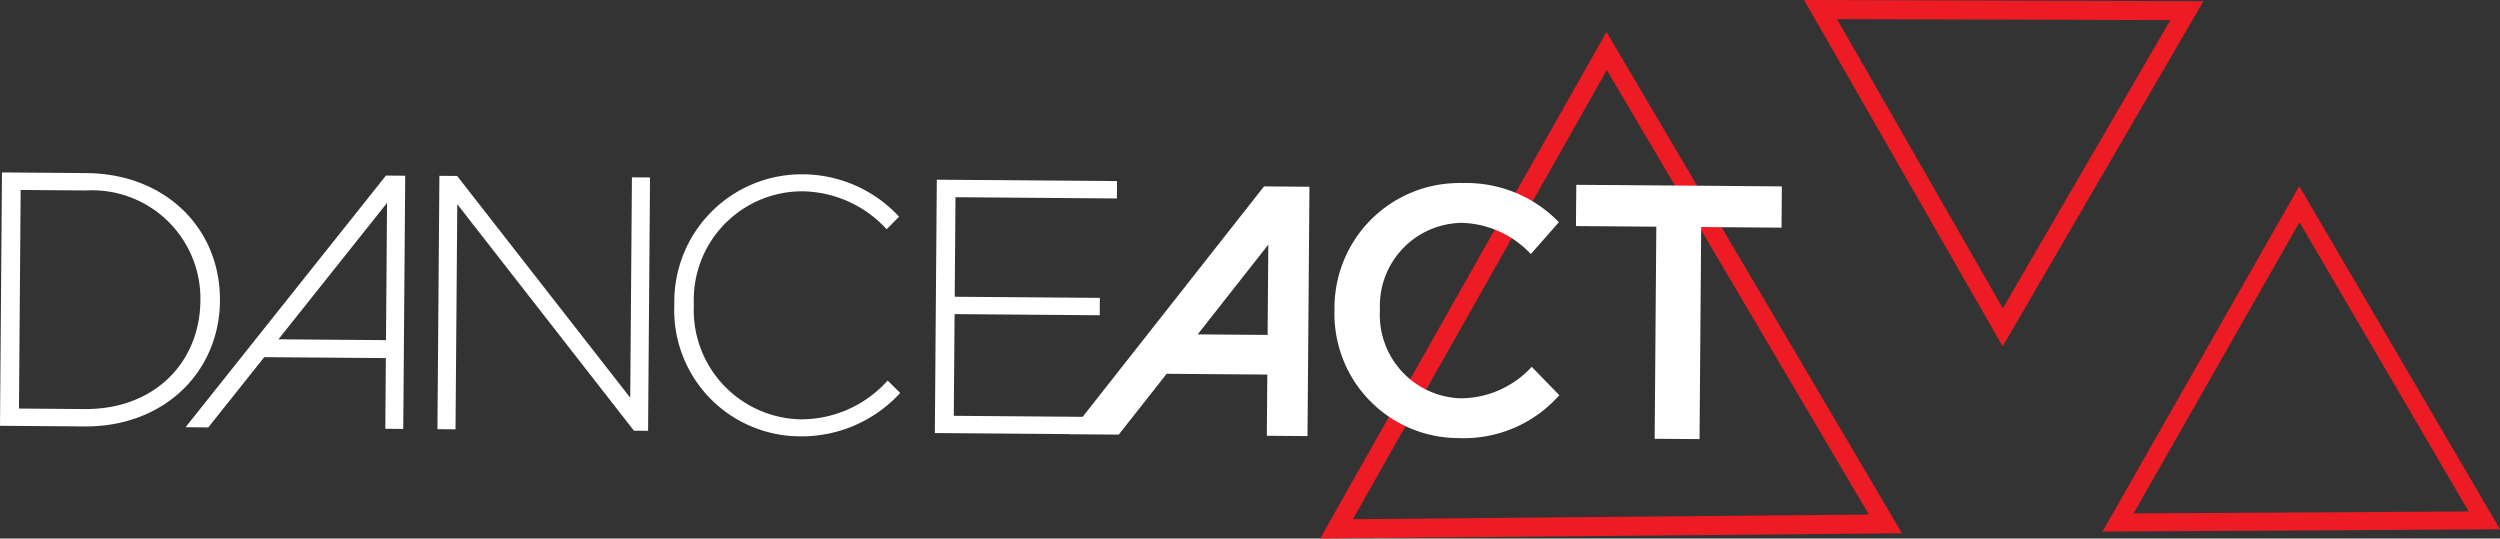 <svg xmlns="http://www.w3.org/2000/svg" xmlns:xlink="http://www.w3.org/1999/xlink" viewBox="0 0 138.82 29.903"><rect x="0" y="0" width="138.82" height="29.903" fill="#333333" stroke="none"/><defs><style>.cls-1,.cls-2{fill:none;stroke:#ed1c24;stroke-miterlimit:10;}.cls-1{stroke-width:1.056px;}.cls-3{fill:#fff;}</style><symbol id="DA18" data-name="DA18" viewBox="0 0 138.82 29.903"><polygon class="cls-1" points="89.215 2.832 74.214 29.367 104.694 29.091 89.215 2.832"/><polygon class="cls-1" points="101.091 0.531 111.209 18.177 121.433 0.592 101.091 0.531"/><polygon class="cls-2" points="137.951 28.896 127.68 11.338 117.61 29.013 137.951 28.896"/><path class="cls-3" d="M81.107,22.117a4.631,4.631,0,0,1-4.481-4.906,4.608,4.608,0,0,1,4.556-4.836,5.446,5.446,0,0,1,3.821,1.732l1.559-1.768a7.137,7.137,0,0,0-5.343-2.174,6.929,6.929,0,0,0-7.116,7.026,6.896,6.896,0,0,0,6.909,7.135,7.065,7.065,0,0,0,5.574-2.382L85.053,20.368A5.368,5.368,0,0,1,81.107,22.117Z"/><polygon class="cls-3" points="87.528 10.262 87.51 12.553 91.972 12.587 91.88 24.364 94.372 24.383 94.463 12.607 98.925 12.641 98.943 10.35 87.528 10.262"/><path class="cls-3" d="M4.792,9.611.109,9.575,0,23.643l4.683.036c4.421.034,7.5-3.017,7.531-6.976C12.244,12.704,9.213,9.646,4.792,9.611ZM4.69,22.714,1.053,22.686,1.147,10.548l3.637.028a6.012,6.012,0,0,1,6.344,6.119C11.101,20.091,8.609,22.745,4.69,22.714Z"/><polygon class="cls-3" points="34.995 22.085 25.384 9.771 24.399 9.763 24.29 23.831 25.294 23.839 25.392 11.339 35.202 23.916 35.986 23.922 36.095 9.854 35.09 9.847 34.995 22.085"/><path class="cls-3" d="M44.428,23.284a6.066,6.066,0,0,1-5.899-6.377,6.025,6.025,0,0,1,5.978-6.284,6.454,6.454,0,0,1,4.727,2.107l.689-.698a7.318,7.318,0,0,0-5.388-2.353,7.071,7.071,0,0,0-7.09,7.22A7.002,7.002,0,0,0,44.381,24.228,7.419,7.419,0,0,0,49.987,21.82l-.698-.689A6.442,6.442,0,0,1,44.428,23.284Z"/><path class="cls-3" d="M10.304,23.723l1.262.01,3.107-3.901,6.753.052-.03,3.925.996.008.107-13.813.002-.246L21.431,9.749ZM21.433,18.887l-5.972-.046,6.031-7.574Z"/><path class="cls-3" d="M63.739,18.545l-.004,0,0,.006-3.617,4.594-7.156-.056.044-5.647,8.059.063.007-.965-8.059-.063.043-5.527,8.963.07.007-.965L52.019,9.978,51.91,24.046l7.453.058-.006.008,2.765.021,2.659-3.377,5.59.043-.026,3.398,2.258.018.106-13.529.002-.316-2.521-.02Zm6.649.052-3.883-.03L70.427,13.583Z"/></symbol></defs><g id="Layer_2" data-name="Layer 2"><g id="Layer_1-2" data-name="Layer 1"><use width="138.82" height="29.903" xlink:href="#DA18"/></g></g></svg>
